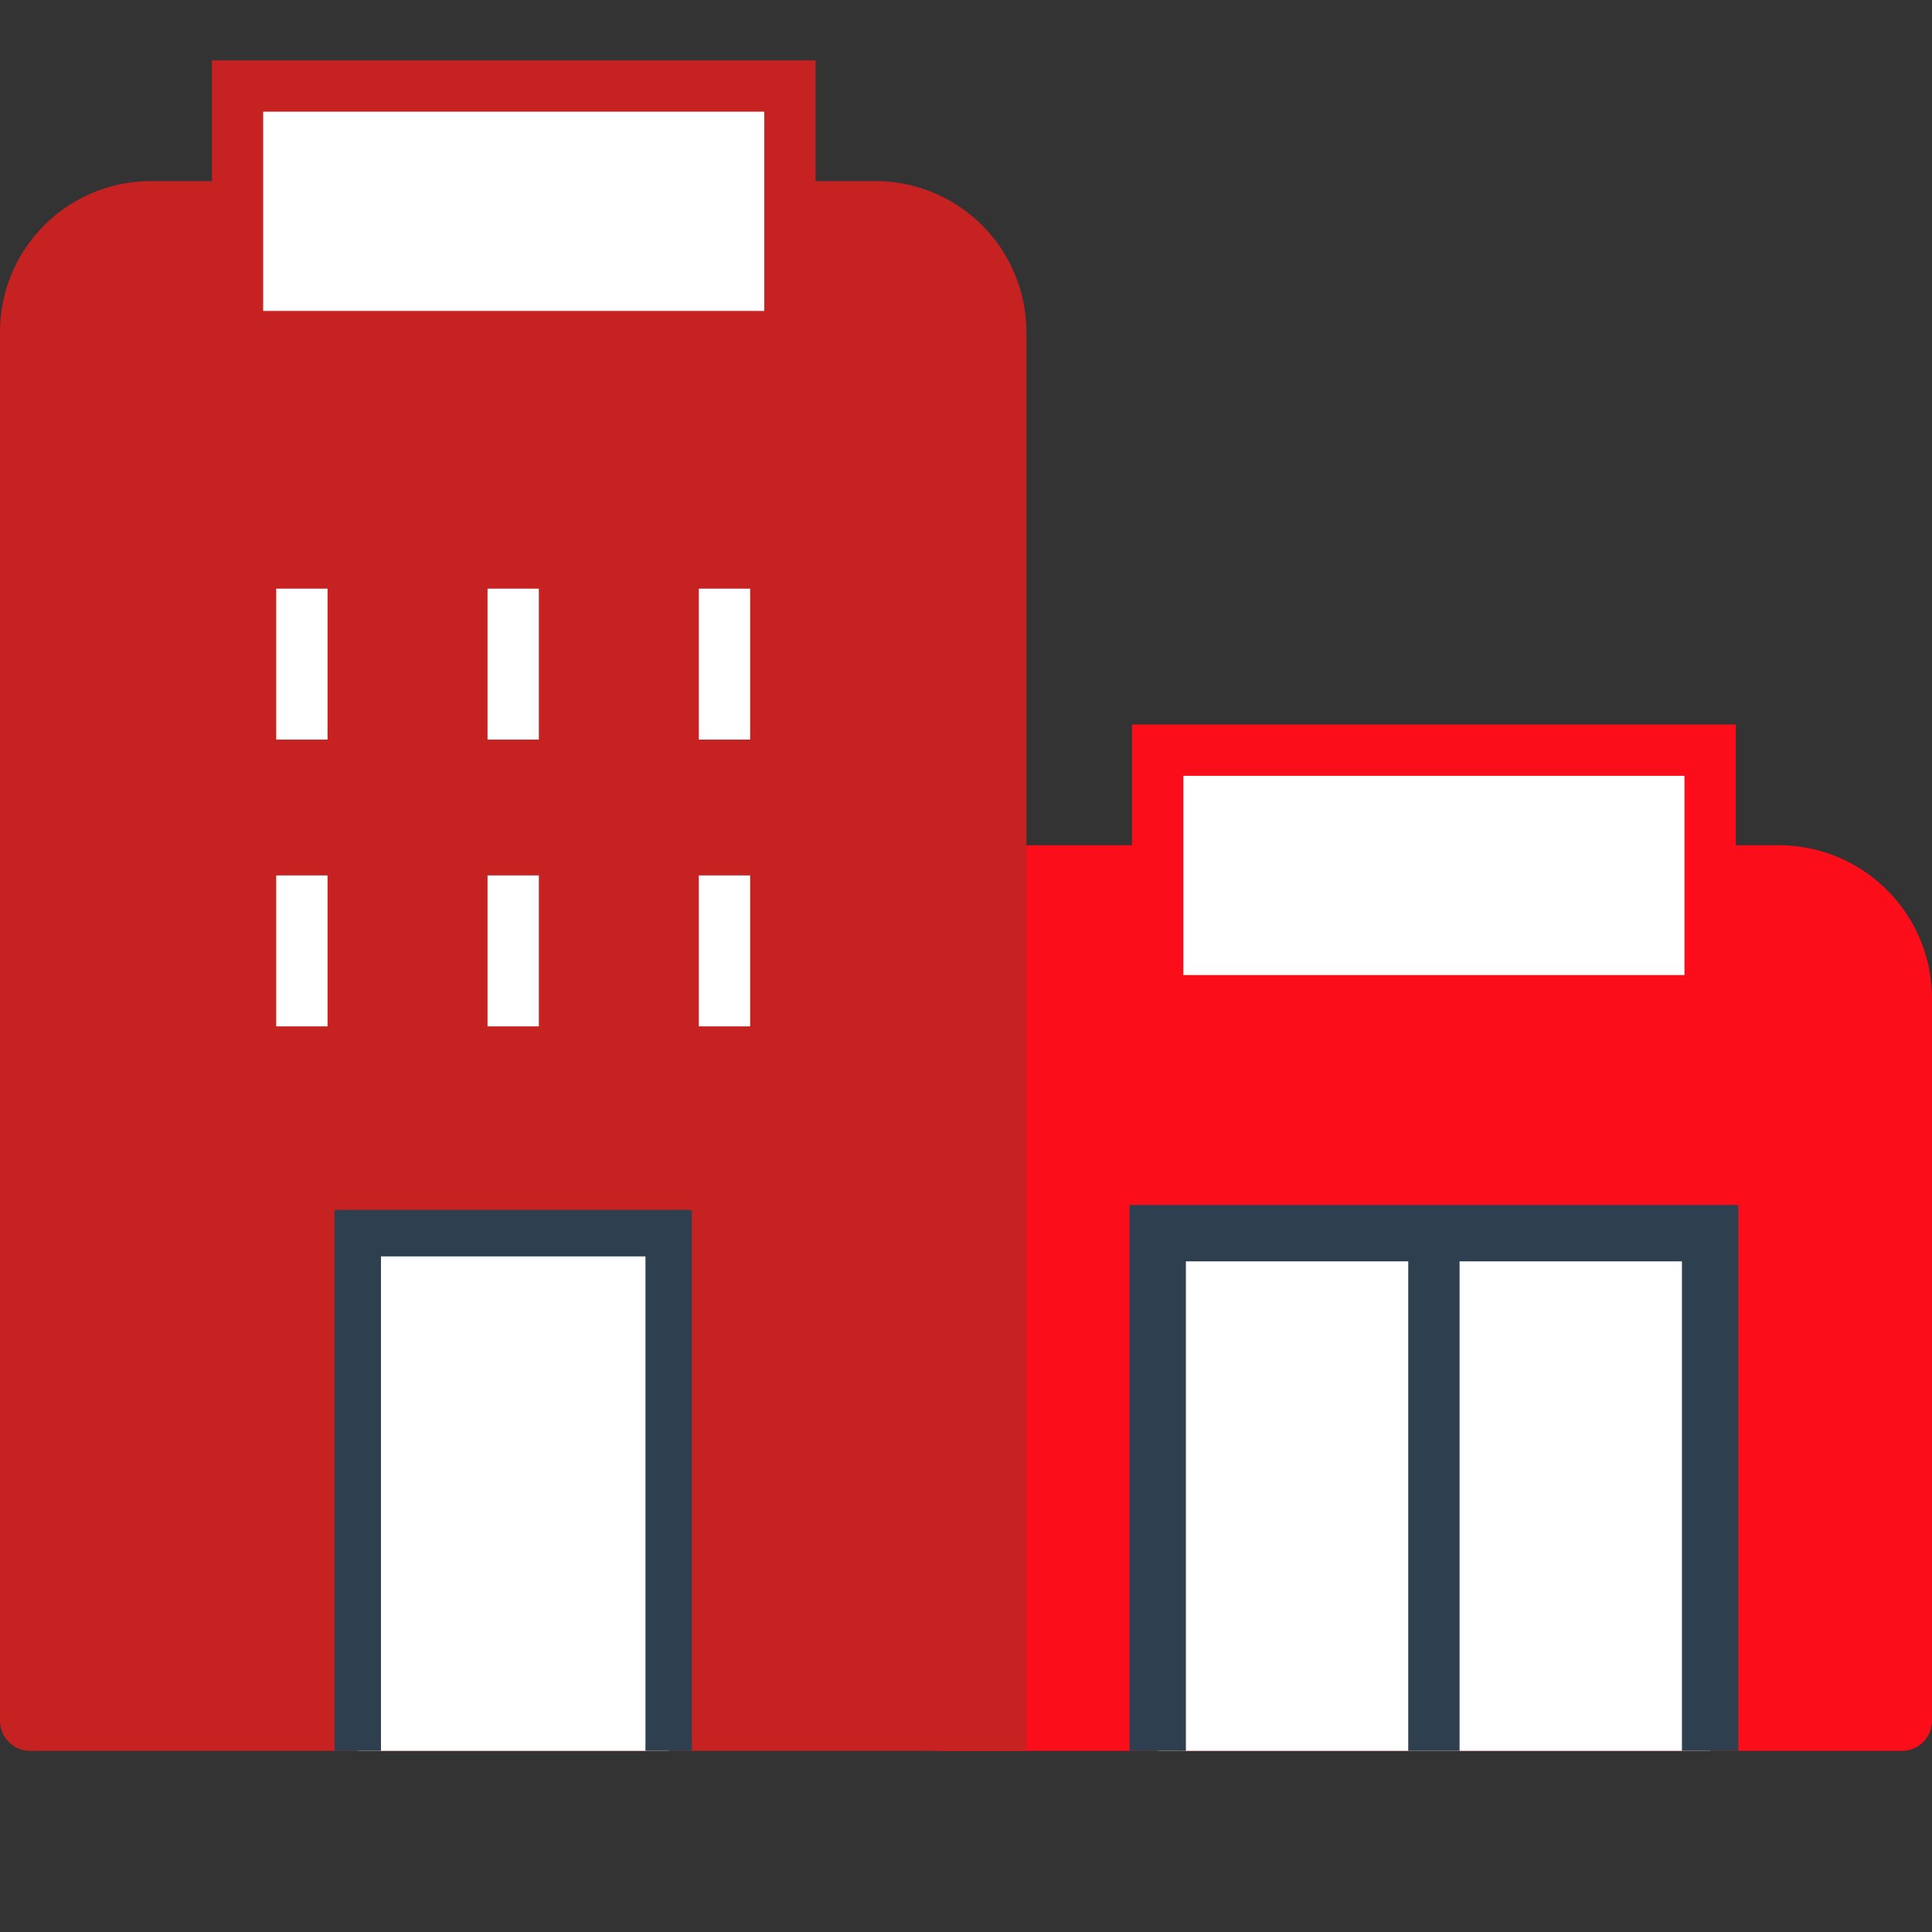 <svg viewBox="0 0 32 32" xmlns="http://www.w3.org/2000/svg"><rect x="0" y="0" width="32" height="32" fill="#333333" stroke="none"/><path d="m29.422 14h-.672v-2h-10v2h-3.25v15h16a.5.5 0 0 0 .5-.5v-12a2.54 2.54 0 0 0 -2.578-2.5z" fill="#fc0d1a"/><path d="m14.5 3h-.991v-2h-10v2h-1.009a2.5 2.5 0 0 0 -2.5 2.5v23a.5.5 0 0 0 .5.5h16.5v-23.5a2.5 2.5 0 0 0 -2.5-2.5z" fill="#c62222"/><path d="m11.075 29v-8.575h-5.15v8.575" fill="#fff"/><path d="m11.459 29h-.768v-8.19h-4.381v8.19h-.769v-8.96h5.918z" fill="#2e404f"/><g fill="#fff"><path d="m28.325 29v-8.575h-9.15v8.575"/><path d="m4.575 9.75h.85v2.5h-.85z"/><path d="m11.575 9.75h.85v2.5h-.85z"/><path d="m8.075 9.75h.85v2.5h-.85z"/><path d="m4.575 14.5h.85v2.5h-.85z"/><path d="m11.575 14.5h.85v2.5h-.85z"/><path d="m8.075 14.5h.85v2.5h-.85z"/><path d="m4.359 1.85h8.3v3.3h-8.3z"/></g><path d="m18.708 19.958v9.042h.934v-8.108h3.683v8.108h.85v-8.108h3.683v8.108h.934v-9.042z" fill="#2e404f"/><path d="m27.9 12.85v3.3h-8.3v-3.3z" fill="#fff"/></svg>